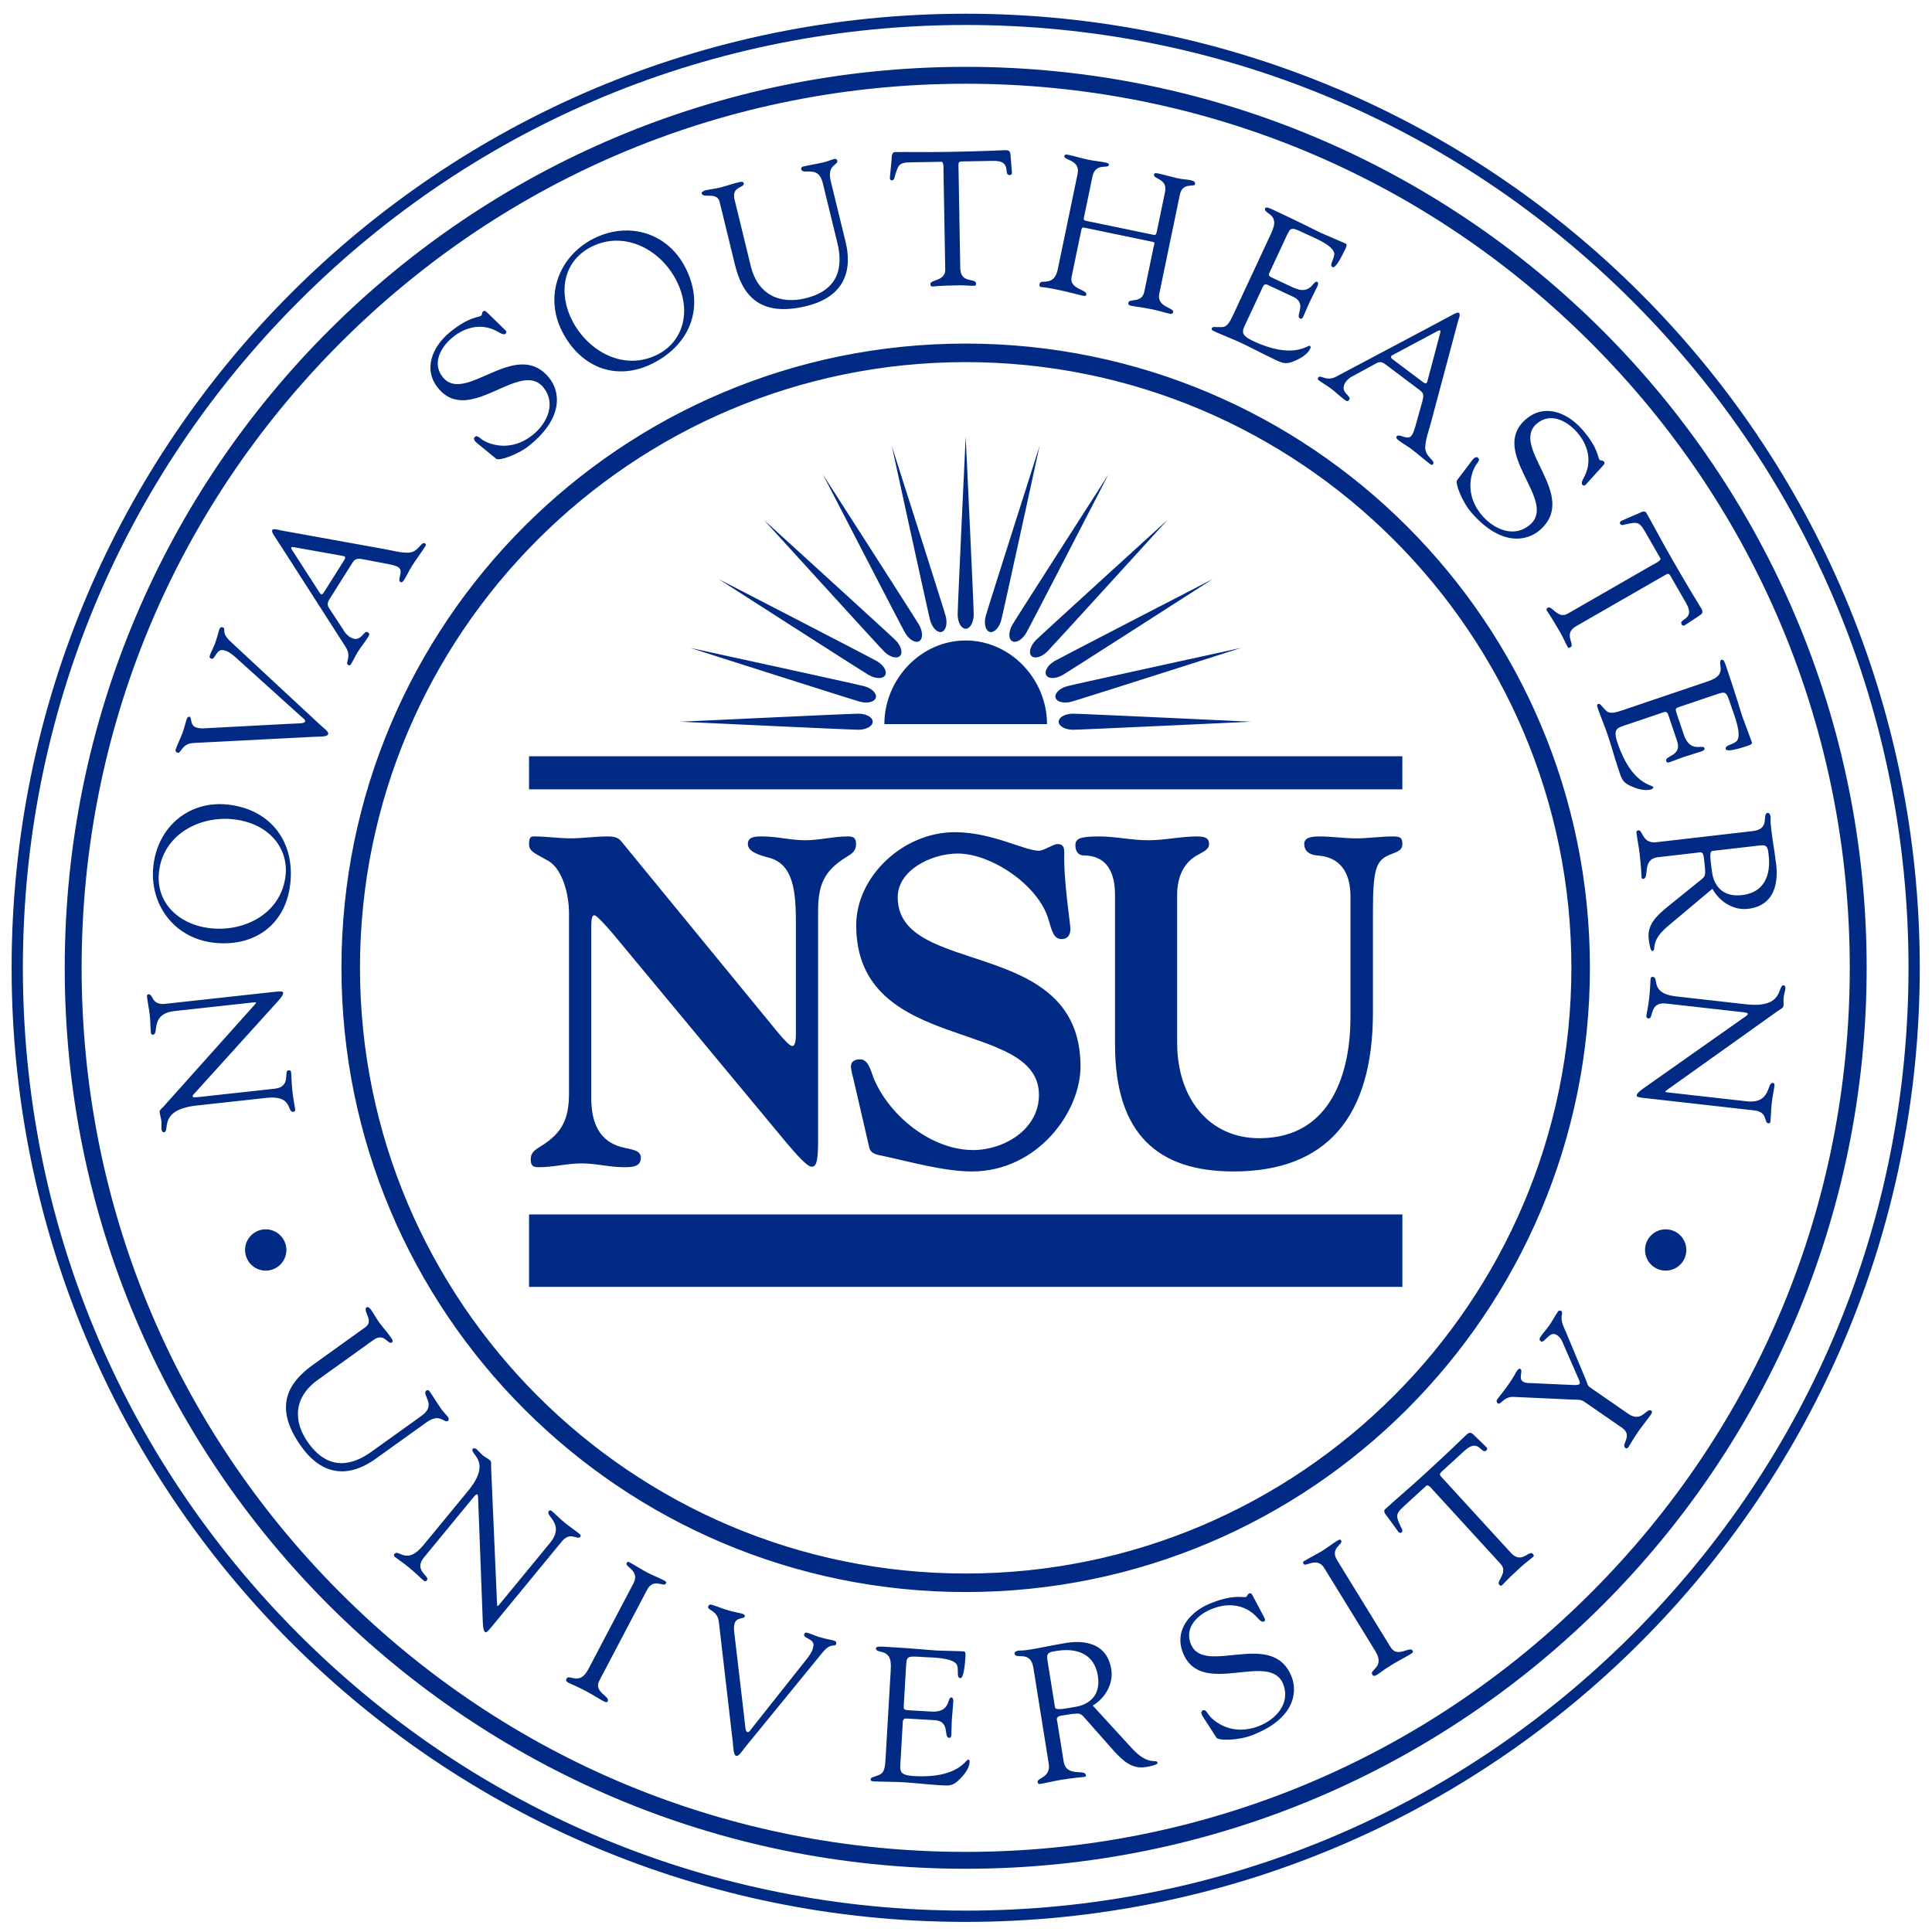 <?xml version="1.0" encoding="UTF-8"?> <svg xmlns="http://www.w3.org/2000/svg" width="248.4" height="248.4" viewBox="0 0 248.4 248.4"><g transform="matrix(1.333 0 0 -1.333 -713.35 417.98)"><path d="m628.29 312.24c-50.824 0-92.024-41.201-92.024-92.023 0-50.825 41.2-92.026 92.024-92.026s92.024 41.201 92.024 92.026c0 50.822-41.2 92.023-92.024 92.023zm0-1.087c24.292 0 47.129-9.458 64.304-26.634 17.176-17.175 26.634-40.011 26.634-64.302 0-24.292-9.458-47.129-26.634-64.304-17.175-17.176-40.012-26.634-64.304-26.634-24.292 0-47.128 9.458-64.304 26.634-17.175 17.175-26.634 40.012-26.634 64.304 0 24.291 9.459 47.127 26.634 64.302 17.176 17.176 40.012 26.634 64.304 26.634zm0-4.037c-47.996 0-86.9-38.906-86.9-86.9 0-47.997 38.904-86.9 86.9-86.9 47.993 0 86.9 38.903 86.9 86.9 0 47.994-38.907 86.9-86.9 86.9zm0-1.629c22.778 0 44.192-8.871 60.294-24.977 16.105-16.103 24.977-37.516 24.977-60.294 0-22.777-8.872-44.192-24.977-60.299-16.102-16.101-37.516-24.973-60.294-24.973-22.778 0-44.192 8.872-60.297 24.973-16.104 16.107-24.974 37.522-24.974 60.299 0 22.778 8.87 44.191 24.974 60.294 16.105 16.106 37.519 24.977 60.297 24.977zm3.785-6.41c-0.368-3e-3 -2.058-0.106-5.388-0.164-2.373-0.042-3.791 7e-3 -5.225-0.019-0.331-8e-3 -0.304-0.506-0.319-0.727l-0.17-1.787c2e-3 -0.092 0.077-0.219 0.188-0.217 0.238 4e-3 0.253 0.243 0.305 0.428 0.313 1.017 0.347 1.295 1.487 1.314l2.997 0.053c0.258-0.014 0.196-0.715 0.199-0.844l0.168-9.564c0.019-1.104-1.437-0.945-1.43-1.387 4e-3 -0.184 0.059-0.239 0.224-0.236 0.111 2e-3 0.46 0.082 2.521 0.117 0.533 0.01 1.048-0.054 1.49-0.045 0.184 2e-3 0.163 0.168 0.163 0.223-0.01 0.57-1.491-0.063-1.518 1.482l-0.164 9.382c-0.017 0.974-0.109 0.899 0.719 0.913l2.631 0.047c1.877 0.033 0.907-1.382 1.588-1.37 0.239 4e-3 0.218 0.223 0.195 0.407l-0.117 1.471c-0.026 0.423-0.12 0.531-0.543 0.523zm5.852-0.428c-0.06-0.018-0.105-0.061-0.122-0.142-0.083-0.396 1.541-0.357 1.286-1.676l-1.916-9.223c-0.37-1.784-1.65-0.897-1.759-1.419-0.037-0.18-9.1e-4 -0.282 0.142-0.312 0.073-0.015 0.285 0.016 1.563-0.249 0.955-0.199 2.256-0.544 2.49-0.592 0.162-0.034 0.299-7e-3 0.318 0.084 0.116 0.558-1.679 0.518-1.424 1.742l0.932 4.485c0.041 0.199 0.064 0.307 0.28 0.262l6.646-1.38c0.218-0.045 0.113-0.192 0.053-0.48l-0.899-4.323c-0.236-1.135-1.444-0.622-1.534-1.053-0.06-0.289 0.222-0.291 0.384-0.324 0.343-0.071 0.861-0.104 2.014-0.343 0.649-0.135 1.193-0.324 1.68-0.425 0.125-0.026 0.232 0.122 0.242 0.176 0.094 0.451-1.613 0.466-1.34 1.781l1.983 9.546c0.257 1.243 1.4 0.687 1.468 1.011 0.022 0.108 0.024 0.296-0.445 0.394-0.359 0.074-0.645 0.058-1.312 0.195-0.341 0.072-1.263 0.338-1.859 0.461-0.269 0.057-0.324-0.025-0.346-0.133-0.086-0.414 1.33-0.388 1.071-1.632l-0.766-3.693c-0.015-0.072-0.074-0.529-0.255-0.492l-6.592 1.368c-0.27 0.057-0.253 0.129-0.202 0.381l0.807 3.891c0.281 1.351 1.507 0.739 1.582 1.1 0.015 0.072 8.5e-4 0.187-0.306 0.25-0.558 0.116-1.131 0.161-1.69 0.277-0.666 0.138-1.299 0.343-1.966 0.482-0.072 0.015-0.147 0.022-0.207 4e-3zm-22.301-0.416c-0.322-0.077-0.628-0.226-0.967-0.309-0.697-0.17-1.411-0.269-2.108-0.438-0.054-0.016-0.157-0.135-0.135-0.224 0.166-0.678 1.645 0.476 2.089-1.346l1.411-5.789c0.514-2.109 0.287-4.513-3.073-5.332-2.412-0.587-4.59 0.264-5.287 3.123l-1.563 6.416c-0.314 1.287 1.007 1.078 0.885 1.578-0.053 0.215-0.528 0.062-0.617 0.04-0.554-0.133-1.108-0.343-1.68-0.483-0.483-0.118-0.947-0.155-1.411-0.268-0.09-0.024-0.38-0.152-0.35-0.277 0.139-0.572 1.483 0.21 1.739-0.844l1.469-6.022c0.671-2.752 2.204-5.161 6.904-4.015 5.2 1.266 3.911 5.628 3.697 6.504l-1.351 5.54c-0.402 1.643 0.749 1.507 0.627 2.007-0.026 0.108-0.191 0.163-0.28 0.141zm41.719-4.683c-0.101 7e-3 -0.149-0.031-0.18-0.098-0.093-0.2 0.257-0.406 0.375-0.501 0.838-0.553 0.466-1.354 0.116-2.105l-3.543-7.603c-0.366-0.784-0.617-1.234-1.144-1.233-0.658-0.017-0.81 0.093-0.936-0.092-0.062-0.133 0.024-0.213 0.173-0.283 0.667-0.311 1.39-0.588 2.065-0.882 1.283-0.557 2.502-1.247 3.771-1.838 0.734-0.342 1.085-0.546 1.898-0.195 0.603 0.247 1.308 0.629 1.588 1.229 0.016 0.033 0.076 0.207-0.04 0.262-0.217 0.101-1.584-1.351-5.436 0.444-1.402 0.653-1.082 0.991-0.623 1.975l1.431 3.067c0.116 0.25 0.197 0.557 0.548 0.394l2.467-1.151c1.401-0.653 0.151-1.855 0.668-2.095 0.117-0.055 0.214-0.02 0.284 0.13 0.209 0.45 0.379 0.9 0.582 1.333 0.248 0.533 0.545 1.085 0.817 1.668 0.062 0.133 0.098 0.339-0.035 0.401-0.401 0.187-0.572-1.357-2.306-0.549l-1.802 0.841c-0.667 0.311-0.634 0.294-0.369 0.861l1.446 3.103c0.522 1.117 0.457 1.066 2.058 0.319 0.667-0.31 2.447-1.018 2.616-1.787 0.088-0.509-0.553-1.185-0.152-1.371 0.1-0.047 0.396-0.023 1.258 1.828 0.094 0.2 0.138 0.383 6e-3 0.445-0.519 0.241-2.083 0.891-2.417 1.046-0.7 0.327-1.536 0.796-4.688 2.266-0.241 0.112-0.395 0.163-0.497 0.17zm-61.156-2.246c-1.249 0.12-2.568-0.127-3.82-0.769-3.355-1.72-4.74-5.551-2.994-8.956 1.77-3.453 5.237-4.859 8.789-3.038 3.651 1.87 4.973 5.544 3.085 9.227-1.086 2.118-2.978 3.337-5.06 3.536zm-1.617-0.954c2.402 0.026 4.656-1.582 5.801-3.817 1.552-3.028 0.618-5.926-1.772-7.15-3.241-1.661-6.723 0.255-8.275 3.284-1.325 2.586-0.92 5.665 1.83 7.075 0.798 0.409 1.616 0.599 2.417 0.608zm-12.681-6.769c-0.057 4e-3 -0.107-0.019-0.152-0.056-0.151-0.123-0.053-0.305-0.19-0.415-0.212-0.173-1.131-0.064-2.965-1.553-1.743-1.414-2.658-3.603-1.187-5.417 3.025-3.729 7.929 2.81 10.165 0.053 1.216-1.5 0.42-3.402-1.02-4.57-2.092-1.697-4.208-0.95-4.922-0.441-0.319 0.239-0.459 0.409-0.671 0.237-0.151-0.122-0.1-0.341 0.193-0.577l1.873-1.537c0.269-0.207 2.078 0.385 3.199 1.295 3.442 2.792 2.877 5.317 1.903 6.517-3.198 3.942-8.078-2.623-10.257 0.063-1.066 1.314-0.234 2.891 0.964 3.863 1.334 1.082 2.951 1.352 4.402 0.492 0.151-0.091 0.499-0.305 0.666-0.17 0.152 0.123 0.101 0.248-7e-3 0.349l-1.803 1.759c-0.071 0.072-0.135 0.103-0.192 0.107zm93.81-0.183c-0.249-0.052-0.797-0.391-2.492-1.29l-9.155-4.856c-1.013-0.549-1.516 0.22-1.748-0.089-0.066-0.088-0.077-0.195 0.012-0.261 0.381-0.288 0.823-0.528 1.22-0.826 0.411-0.31 0.778-0.677 1.19-0.987 0.192-0.143 0.363-0.344 0.562-0.079 0.288 0.382-1.087 0.726-0.313 1.756 0.144 0.191 0.369 0.367 0.491 0.437l2.489 1.351c0.379 0.198 0.645-9.4e-4 0.923-0.211l3.234-2.433c0.412-0.309 0.334-0.596 0.227-1.044l-0.437-1.56c-0.151-0.507-0.351-1.416-0.595-1.739-0.42-0.558-1.191 0.25-1.456-0.103-0.111-0.146 0.124-0.324 0.212-0.39 0.397-0.299 0.838-0.538 1.235-0.836 0.603-0.454 1.162-0.965 1.765-1.419 0.103-0.077 0.204-0.154 0.303-0.022 0.277 0.367-0.819 0.684-0.751 1.692 0.049 0.77 0.337 1.52 0.526 2.231l2.638 9.872c0.044 0.15 0.262 0.654 0.1 0.776-0.048 0.036-0.097 0.05-0.18 0.032zm-1.652-1.715c0.039-0.029 0.041-0.101 0.012-0.217l-1.225-4.627c-0.07-0.246-0.133-0.36-0.456-0.117l-2.911 2.19c-0.191 0.143-0.251 0.281 7e-3 0.409l4.349 2.323c0.11 0.055 0.184 0.069 0.223 0.04zm-45.759-1.258c-33.253 0-60.209-26.958-60.209-60.209 0-33.252 26.957-60.209 60.209-60.209 33.253 0 60.209 26.958 60.209 60.209 0 33.252-26.957 60.209-60.209 60.209zm0-1.789c32.214 0 58.421-26.208 58.421-58.421 0-32.214-26.207-58.421-58.421-58.421-32.214 0-58.421 26.207-58.421 58.421 0 32.213 26.207 58.421 58.421 58.421zm56.128-4.71c-0.726 0.011-1.45-0.233-2.109-0.81-3.616-3.16 3.093-7.819 0.42-10.156-1.454-1.272-3.382-0.546-4.603 0.85-1.773 2.028-1.102 4.169-0.618 4.903 0.227 0.327 0.391 0.472 0.212 0.678-0.129 0.147-0.345 0.086-0.571-0.214l-1.465-1.929c-0.198-0.277 0.457-2.063 1.408-3.151 2.916-3.336 5.419-2.678 6.582-1.66 3.824 3.342-2.915 7.977-0.311 10.254 1.274 1.113 2.881 0.339 3.895-0.822 1.13-1.293 1.458-2.899 0.652-4.381-0.086-0.154-0.287-0.51-0.146-0.672 0.129-0.146 0.251-0.09 0.349 0.021l1.692 1.868c0.14 0.148 0.118 0.258 0.04 0.346-0.128 0.147-0.306 0.042-0.422 0.174-0.18 0.207-0.105 1.128-1.66 2.906-0.922 1.056-2.135 1.778-3.344 1.796zm-56.128-2.451s-0.775-16.408-0.775-17.172 0.345-1.383 0.775-1.383c0.429 0 0.776 0.619 0.776 1.383s-0.776 17.172-0.776 17.172zm-7.125-0.936s3.496-16.05 3.693-16.787c0.198-0.737 0.697-1.248 1.107-1.137 0.418 0.112 0.59 0.8 0.393 1.537-0.197 0.736-5.193 16.387-5.193 16.387zm14.249 0s-4.994-15.651-5.19-16.387c-0.198-0.737-0.023-1.425 0.39-1.537 0.415-0.111 0.91 0.4 1.106 1.137 0.197 0.737 3.694 16.787 3.694 16.787zm-20.889-2.751s7.535-14.599 7.918-15.259c0.381-0.661 0.99-1.023 1.362-0.807 0.37 0.211 0.365 0.92-0.019 1.583-0.38 0.659-9.261 14.483-9.261 14.483zm27.526 0s-8.877-13.824-9.258-14.483c-0.381-0.663-0.389-1.373-0.021-1.583 0.375-0.216 0.984 0.146 1.365 0.807 0.384 0.66 7.913 15.259 7.913 15.259zm51.727-3.565c-0.197 0.043-0.472-0.124-0.623-0.193l-1.648-0.713c-0.079-0.046-0.155-0.175-0.1-0.271 0.119-0.207 0.336-0.104 0.523-0.06 1.042 0.217 1.299 0.324 1.866-0.665l1.494-2.6c0.113-0.232-0.53-0.518-0.642-0.582l-8.293-4.764c-0.957-0.551-1.52 0.802-1.904 0.582-0.159-0.091-0.179-0.168-0.097-0.311 0.055-0.096 0.292-0.363 1.318-2.149 0.266-0.462 0.458-0.946 0.678-1.329 0.092-0.159 0.226-0.06 0.275-0.032 0.494 0.284-0.775 1.273 0.564 2.042l8.133 4.674c0.846 0.485 0.737 0.529 1.15-0.189l1.31-2.281c0.934-1.628-0.773-1.462-0.434-2.052 0.118-0.206 0.302-0.082 0.453 0.026l1.229 0.812c0.358 0.227 0.408 0.362 0.198 0.729-0.183 0.318-1.091 1.748-2.748 4.635-1.183 2.058-1.826 3.323-2.54 4.566-0.041 0.072-0.098 0.11-0.164 0.125zm-84.949-0.809s11.055-12.152 11.594-12.691c0.54-0.539 1.222-0.734 1.526-0.429 0.302 0.304 0.111 0.985-0.429 1.526-0.54 0.539-12.691 11.594-12.691 11.594zm38.924 0s-12.155-11.055-12.694-11.594c-0.536-0.541-0.729-1.222-0.426-1.526 0.304-0.305 0.987-0.109 1.528 0.429 0.539 0.54 11.593 12.691 11.593 12.691zm-86.191-0.895c-0.066-7e-3 -0.119-0.028-0.146-0.07-0.128-0.202 0.092-0.407 1.475-2.561l5.591-8.723c0.631-0.964-0.093-1.528 0.233-1.734 0.094-0.059 0.202-0.062 0.261 0.032 0.255 0.404 0.457 0.865 0.722 1.285 0.275 0.436 0.612 0.833 0.886 1.269 0.128 0.202 0.312 0.391 0.032 0.567-0.405 0.255-0.635-1.143-1.724-0.457-0.203 0.127-0.396 0.336-0.476 0.451l-1.551 2.37c-0.228 0.361-0.053 0.642 0.133 0.938l2.159 3.423c0.275 0.436 0.566 0.382 1.022 0.312l1.591-0.306c0.518-0.109 1.44-0.234 1.783-0.45 0.591-0.373-0.153-1.209 0.22-1.444 0.156-0.098 0.313 0.153 0.372 0.246 0.265 0.422 0.467 0.88 0.732 1.301 0.402 0.639 0.867 1.237 1.269 1.875 0.069 0.108 0.137 0.216-3e-3 0.303-0.389 0.246-0.616-0.873-1.626-0.889-0.77-0.014-1.542 0.211-2.265 0.341l-10.055 1.815c-0.116 0.024-0.437 0.128-0.636 0.107zm1.897-1.727 4.711-0.839c0.251-0.05 0.371-0.104 0.155-0.447l-1.942-3.081c-0.127-0.202-0.259-0.272-0.409-0.026l-2.672 4.143c-0.128 0.211-0.079 0.289 0.157 0.25zm40.994-3.076s13.823-8.879 14.486-9.258c0.663-0.382 1.372-0.394 1.585-0.021 0.215 0.372-0.146 0.981-0.809 1.362-0.658 0.384-15.262 7.916-15.262 7.916zm47.673 0s-14.597-7.532-15.258-7.916c-0.662-0.381-1.022-0.99-0.807-1.362 0.212-0.373 0.922-0.361 1.585 0.021 0.659 0.379 14.48 9.258 14.48 9.258zm-95.498-4.66c-0.155 0.056-0.263-0.022-0.333-0.212-0.088-0.242-0.113-0.526-0.415-1.356-0.138-0.38-0.346-0.735-0.485-1.116-0.062-0.172-0.041-0.278 0.132-0.34 0.397-0.145 0.471 1.08 1.266 0.791 0.389-0.064 0.866-0.471 1.088-0.669l6.321-5.706c0.176-0.162 0.434-0.313 0.371-0.486-0.069-0.19-0.509-0.168-1.564-0.214l-8.221-0.435c-0.181-0.013-0.489 1e-3 -0.732 0.089-0.622 0.227-0.375 0.958-0.623 1.03-0.104 0.038-0.224-0.076-0.262-0.179-0.088-0.243-0.257-0.925-0.426-1.392-0.19-0.517-0.454-1.028-0.649-1.565-0.057-0.155-1e-3 -0.273 0.154-0.33 0.381-0.139 0.378 0.88 1.573 0.935l11.647 0.598c0.42 0.023 1.222-0.034 1.323 0.243 0.095 0.259-0.432 0.589-0.795 0.936l-8.616 8.007c-0.982 0.906-0.373 1.232-0.753 1.371zm71.663-1.269c-4.328 0-7.84-3.735-7.847-8.067h15.691c-6e-3 4.332-3.516 8.067-7.844 8.067zm-26.587-0.71s15.649-5 16.387-5.194c0.737-0.196 1.423-0.022 1.534 0.391 0.111 0.415-0.397 0.91-1.134 1.107-0.733 0.198-16.787 3.696-16.787 3.696zm53.172 0s-16.05-3.498-16.787-3.696c-0.737-0.197-1.245-0.692-1.135-1.107 0.112-0.413 0.8-0.587 1.537-0.391 0.738 0.194 16.386 5.194 16.386 5.194zm46.315-1.154c-0.209-0.07-0.113-0.467-0.101-0.618 0.179-0.988-0.658-1.271-1.441-1.537l-7.947-2.691c-0.819-0.277-1.318-0.407-1.682-0.025-0.467 0.464-0.491 0.651-0.712 0.614-0.14-0.047-0.138-0.164-0.086-0.321 0.237-0.697 0.537-1.411 0.79-2.102 0.483-1.313 0.828-2.673 1.276-3.998 0.26-0.767 0.353-1.162 1.17-1.506 0.594-0.265 1.358-0.512 1.986-0.3 0.035 0.013 0.202 0.089 0.161 0.211-0.076 0.226-2.072 0.211-3.435 4.236-0.495 1.464-0.03 1.467 0.998 1.815l3.208 1.085c0.261 0.089 0.538 0.241 0.662-0.125l0.873-2.58c0.497-1.464-1.237-1.391-1.053-1.932 0.041-0.122 0.133-0.168 0.29-0.114 0.471 0.159 0.911 0.347 1.365 0.501 0.557 0.189 1.161 0.354 1.771 0.561 0.14 0.047 0.314 0.165 0.267 0.305-0.141 0.419-1.376-0.525-1.991 1.288l-0.637 1.882c-0.236 0.697-0.224 0.662 0.369 0.863l3.242 1.097c1.168 0.395 1.086 0.407 1.652-1.266 0.236-0.698 0.954-2.475 0.516-3.127-0.306-0.416-1.238-0.42-1.097-0.838 0.037-0.105 0.258-0.302 2.193 0.353 0.209 0.071 0.371 0.165 0.324 0.305-0.183 0.54-0.795 2.121-0.913 2.47-0.248 0.731-0.485 1.661-1.6 4.954-0.172 0.506-0.277 0.587-0.417 0.539zm-83.25-5.196c-0.763 0-17.172-0.775-17.172-0.775s16.409-0.775 17.172-0.775c0.763 0 1.381 0.346 1.381 0.775s-0.618 0.775-1.381 0.775zm20.701 0c-0.765 0-1.384-0.346-1.384-0.775s0.619-0.775 1.384-0.775c0.758 0 17.171 0.775 17.171 0.775s-16.413 0.775-17.171 0.775zm-52.469-4.107v-3.19h84.236v3.19zm-30.309-4.633c-3.12-0.218-5.501-2.562-5.909-5.82-0.469-3.742 1.917-7.043 5.713-7.519 3.851-0.483 6.966 1.592 7.462 5.553 0.511 4.069-1.781 7.231-5.887 7.746-0.472 0.059-0.933 0.071-1.378 0.04zm149.79-0.826c-0.622-0.071 0.31-1.558-1.444-1.758l-9.303-1.074c-1.389-0.161-1.286 1.203-1.743 1.15-0.11-0.013-0.194-0.096-0.18-0.205 0.08-0.695 0.233-1.382 0.313-2.076 0.175-1.518 0.148-1.944 0.168-2.109 0.017-0.148-3.6e-4 -0.317 0.182-0.296 0.622 0.071-0.163 1.908 1.408 2.089l3.857 0.445c0.183 0.02 0.499 0.169 0.567-0.416 0.237-2.047 0.259-1.767-0.688-2.543l-2.965-2.398c-0.961-0.815-1.811-1.634-1.657-2.969 0.019-0.164 0.136-1.189 0.356-1.162 0.438 0.049-0.34 0.868 1.519 2.416l4.27 3.586c0.659-1.221 2.003-2.102 3.428-1.939 3.527 0.407 2.697 4.406 2.663 4.698-0.11 0.951-0.304 1.984-0.426 3.044-0.107 0.931-0.025 0.849-0.061 1.178-0.027 0.219-0.152 0.352-0.262 0.34zm-149.13-0.583c0.415 0.017 0.833 8.5e-4 1.248-0.051 3.377-0.424 5.243-2.825 4.909-5.49-0.453-3.615-3.997-5.414-7.374-4.991-2.884 0.362-5.2 2.433-4.816 5.5 0.391 3.113 3.13 4.91 6.034 5.032zm70.715-1.28c-4.978 0-9.508-4.265-9.508-8.982 0-12.513 17.625-8.893 17.625-16.364 0-3.344-3.395-5.314-6.344-5.314-3.965 0-7.995 3.205-9.557 6.829-0.291 0.689-0.504 1.92-1.346 1.92-0.717 0-0.886-0.364-0.886-0.687 0-0.412 0.213-1.05 0.297-1.462l1.474-6.372c0.171-0.644 0.843-0.689 1.264-0.784 2.573-0.548 5.926-1.509 8.625-1.509 6.282 0 10.482 5.681 10.482 10.126 0 12.649-17.631 8.527-17.631 16.321 0 2.608 3.226 4.216 5.798 4.216 3.206 0 7.779-3.024 8.749-6.372 0.338-1.146 0.51-1.878 1.267-1.878 0.59 0 0.841 0.412 0.841 1.009 0 0.501-0.674 4.673-0.589 7.283 0 0.597-0.124 0.873-0.672 0.873-0.379 0-1.308-0.643-1.772-0.643-1.392 0-4.535 1.789-8.117 1.789zm-40.556-0.412c-0.272 0-0.508 1.1e-4 -0.508-0.734 0-0.734 0.547-0.872 1.83-1.604 1.443-0.822 2.026-3.345 2.026-5.09v-17.275c0-2.52-0.623-3.853-2.65-5.136-0.581-0.367-1.046-0.596-1.046-1.327 0-0.738 0.427-0.737 0.816-0.737 1.362 0 2.725 0.368 4.087 0.368 1.364 0 2.725-0.368 4.088-0.368 0.704 0 1.635-1e-3 1.635 0.917 0 0.872-1.286 0.78-2.257 1.147-1.869 0.689-2.53 2.386-2.53 4.63v16.362c0 1.1 0.114 1.238 0.311 1.238 0.193 0 1.012-0.869 1.83-1.835l16.704-20.121c0.972-1.144 1.986-2.291 2.414-2.291 0.465 0 0.621 0.551 0.621 2.568v22.094c0 2.52 0.587 3.847 2.609 5.133 0.586 0.363 1.053 0.593 1.053 1.327 0 0.734-0.429 0.734-0.822 0.734-1.36 0-2.721-0.369-4.085-0.369-1.362 0-2.726 0.369-4.087 0.369-0.7 0-1.443 1.1e-4 -1.443-0.734 0-0.734 1.053-1.055 2.065-1.327 2.412-0.646 2.571-3.44 2.571-6.466v-10.403c0-0.643-0.04-1.282-0.352-1.282-0.235 0-0.782 0.592-1.326 1.235l-15.066 18.381c-0.351 0.457-0.625 0.596-1.478 0.596-1.169 0-2.338-0.183-3.505-0.183-1.167 0-2.335 0.183-3.504 0.183zm54.472 0c-1.929 0-2.284-0.23-2.284-0.87 0-0.598 0.313-0.965 0.826-0.965 1.655 0 2.997-0.963 2.997-3.806v-14.433c0-8.711 4.214-12.239 11.433-12.239 8.908 0 13.444 5.181 13.444 15.354v9.765c0 3.985 0.312 4.809 1.458 5.358 0.669 0.324 1.38 0.368 1.38 1.102 0 0.55-0.121 0.734-0.91 0.734-1.183 0-2.363-0.185-3.546-0.185-1.185 0-2.363 0.185-3.549 0.185-0.982 0-1.459-0.184-1.459-0.734 0-0.734 0.591-1.056 1.266-1.102 2.165-0.136 3.192-1.602 3.192-3.939v-11.689c0-5.086-1.734-11.643-8.793-11.643-4.849 0-7.925 3.852-7.925 9.215v14.25c0 1.653 0.591 3.073 1.894 3.806 0.631 0.367 1.182 0.552 1.182 1.102 0 0.457-0.198 0.734-1.141 0.734-1.578 0-3.156-0.369-4.733-0.369-1.578 0-3.152 0.369-4.731 0.369zm63.79-0.863c0.713 0.081 0.722-0.307 0.797-0.964 0.206-1.791-0.347-3.578-2.577-3.833-2.266-0.263-2.798 1.453-2.889 2.24-0.099 0.858-0.321 1.982 0.026 2.022zm-10.368-12.684c-0.091 0.01-0.203 5e-3 -0.227-0.215-0.015-0.128-0.05-1.087-0.122-1.726-0.101-0.896-0.232-1.4-0.281-1.838-0.021-0.184 0.123-0.219 0.215-0.229 0.493-0.056 0.036 1.625 1.682 1.438l7.478-0.842c0.365-0.043 0.414-0.104 0.406-0.176-0.015-0.129-0.351-0.314-0.393-0.346l-9.735-6.861c-0.465-0.337-0.578-0.51-0.592-0.637-0.016-0.147 0.237-0.193 0.768-0.253l10.586-1.195c1.335-0.151 0.884-1.194 1.359-1.248 0.109-0.012 0.173 0.056 0.185 0.166 0.05 0.44 0.066 1.235 0.136 1.856 0.066 0.586 0.199 1.107 0.261 1.655 0.012 0.108-0.032 0.206-0.16 0.221-0.604 0.068-0.138-2.039-2.533-1.768l-7.642 0.861c-0.147 0.018-0.2 0.043-0.196 0.078 5e-3 0.037 0.086 0.104 0.227 0.199l10.693 7.622c0.14 0.096 0.45 0.227 0.473 0.428 0.031 0.275-9e-3 0.576 0.022 0.851 0.033 0.292 0.136 0.557 0.17 0.851 0.011 0.091-0.041 0.282-0.151 0.294-0.677 0.076 0.134-2.256-3.668-1.827l-6.747 0.762c-2.56 0.29-1.574 1.807-2.215 1.879zm-132.33-1.403c-0.133 9e-3 -0.33-8e-3 -0.595-0.037l-10.588-1.159c-1.334-0.147-1.124 0.969-1.6 0.917-0.109-0.012-0.156-0.092-0.145-0.202 0.048-0.441 0.209-1.219 0.277-1.84 0.065-0.585 0.048-1.122 0.108-1.671 0.012-0.109 0.078-0.194 0.205-0.18 0.604 0.066-0.313 2.019 2.082 2.282l7.644 0.836c0.147 0.015 0.203 8.5e-4 0.207-0.035 4e-3 -0.036-0.061-0.116-0.177-0.24l-8.754-9.784c-0.117-0.125-0.391-0.32-0.369-0.52 0.03-0.275 0.136-0.561 0.166-0.835 0.032-0.292-0.011-0.574 0.021-0.867 0.01-0.091 0.104-0.266 0.214-0.253 0.676 0.073-0.627 2.169 3.177 2.585l6.747 0.74c2.56 0.28 1.931-1.419 2.571-1.348 0.091 0.01 0.199 0.041 0.176 0.261-0.014 0.127-0.192 1.071-0.262 1.71-0.097 0.896-0.08 1.417-0.129 1.855-0.02 0.184-0.168 0.186-0.259 0.176-0.494-0.055 0.322-1.593-1.324-1.772l-7.478-0.819c-0.366-0.04-0.427 7e-3 -0.435 0.082-0.014 0.127 0.274 0.382 0.306 0.422l7.989 8.83c0.379 0.431 0.451 0.623 0.437 0.751-8e-3 0.073-0.077 0.107-0.209 0.116zm23.928-21.508v-6.986h84.236v6.986zm-25.399-1.437c-1.101 0-1.992-0.891-1.992-1.991 0-1.104 0.891-1.992 1.992-1.992 1.098 0 1.994 0.888 1.994 1.992 0 1.1-0.896 1.991-1.994 1.991zm135.03 0c-1.101 0-1.991-0.891-1.991-1.991 0-1.104 0.89-1.992 1.991-1.992 1.098 0 1.992 0.888 1.992 1.992 0 1.1-0.894 1.991-1.992 1.991zm-125.28-7.507c-0.478-0.343 0.75-1.296-0.133-1.929l-5.036-3.615c-2.302-1.652-3.964-3.974-1.144-7.906 3.121-4.35 6.684-1.521 7.417-0.996l4.635 3.324c1.376 0.987 1.679-0.132 2.098 0.168 0.089 0.064 0.079 0.238 0.025 0.313-0.193 0.269-0.446 0.494-0.649 0.779-0.419 0.583-0.778 1.208-1.197 1.792-0.031 0.045-0.18 0.097-0.255 0.043-0.568-0.408 1.057-1.348-0.467-2.442l-4.844-3.475c-1.764-1.266-4.079-1.953-6.095 0.858-1.448 2.017-1.471 4.356 0.92 6.072l5.367 3.85c1.076 0.772 1.377-0.53 1.796-0.23 0.179 0.129-0.142 0.511-0.195 0.586-0.332 0.463-0.735 0.899-1.078 1.377-0.29 0.404-0.498 0.821-0.778 1.21-0.053 0.075-0.28 0.296-0.385 0.221zm115.05-0.324c-0.057-6e-3 -0.113-0.029-0.145-0.075-0.303-0.439-0.546-0.92-0.85-1.359-0.25-0.363-0.572-0.699-0.823-1.063-0.114-0.165-0.191-0.337 7e-3 -0.473 0.363-0.251 0.83 1.103 1.572 0.59 0.409-0.283 0.518-0.671 0.612-0.892l1.45-3.306c0.114-0.257 0.157-0.422 0.105-0.498-0.063-0.09-0.217-0.117-0.482-0.113l-4.188 0.186c-0.199 4e-3 -0.567-0.011-0.809 0.157-0.438 0.302 0.038 1.026-0.22 1.203-0.135 0.095-0.276-0.077-0.35-0.183-0.103-0.152-0.326-0.603-0.672-1.102-0.71-1.03-0.969-1.274-1.252-1.683-0.072-0.106-0.014-0.28 0.092-0.354 0.258-0.177 0.587 0.689 1.51 0.633l5.788-0.264c0.265-4e-3 0.726 0.014 1.014-0.185l3.664-2.533c1.075-0.742-0.126-1.635 0.299-1.928 0.166-0.116 0.244-0.035 0.338 0.101 0.094 0.137 0.411 0.723 0.882 1.403 0.386 0.561 1.053 1.397 1.21 1.623 0.147 0.213 0.226 0.36 0.089 0.454-0.469 0.325-0.904-1.21-2.221-0.3l-3.708 2.563c-0.227 0.157-0.218 0.329-0.429 0.833l-1.837 4.399c-0.211 0.504-0.498 0.993-0.457 1.57 0.012 0.147 0.128 0.446-0.038 0.561-0.038 0.026-0.095 0.039-0.152 0.034zm-8.619-11.793c-0.112 7e-3 -0.226-0.06-0.382-0.202-0.271-0.249-1.47-1.445-3.927-3.694-1.751-1.603-2.845-2.506-3.904-3.475-0.245-0.223 0.106-0.577 0.242-0.753l1.055-1.453c0.062-0.067 0.204-0.114 0.286-0.04 0.177 0.161 0.027 0.351-0.056 0.524-0.439 0.97-0.598 1.199 0.243 1.969l2.213 2.024c0.202 0.161 0.619-0.405 0.706-0.5l6.461-7.058c0.745-0.814-0.452-1.66-0.154-1.986 0.124-0.135 0.203-0.138 0.325-0.026 0.081 0.074 0.289 0.365 1.809 1.756 0.394 0.361 0.822 0.654 1.148 0.952 0.136 0.125 0.011 0.233-0.026 0.274-0.386 0.421-1.075-1.033-2.118 0.107l-6.337 6.921c-0.658 0.72-0.675 0.603-0.064 1.163l1.939 1.775c1.384 1.267 1.597-0.435 2.099 0.025 0.177 0.161 0.013 0.312-0.125 0.435l-1.062 1.024c-0.149 0.15-0.26 0.229-0.372 0.236zm-96.031-1.494c-0.065 0.011-0.13 4e-3 -0.166-0.038-0.431-0.526 1.965-1.115-0.466-4.071l-4.314-5.243c-1.637-1.989-2.372-0.336-2.782-0.834-0.058-0.07-0.114-0.168 0.057-0.308 0.099-0.081 0.886-0.633 1.383-1.042 0.696-0.573 1.047-0.958 1.389-1.239 0.141-0.116 0.249-0.014 0.308 0.057 0.315 0.384-1.343 0.915-0.292 2.193l4.78 5.811c0.234 0.285 0.311 0.292 0.369 0.246 0.099-0.083 0.071-0.462 0.076-0.514l0.451-11.903c0.03-0.573 0.115-0.761 0.214-0.844 0.114-0.092 0.292 0.095 0.63 0.507l6.766 8.225c0.854 1.038 1.483 0.094 1.787 0.463 0.069 0.085 0.047 0.175-0.038 0.245-0.341 0.282-0.998 0.728-1.481 1.127-0.455 0.373-0.821 0.768-1.247 1.119-0.085 0.068-0.19 0.084-0.272-0.015-0.386-0.47 1.634-1.227 0.104-3.088l-4.887-5.939c-0.093-0.114-0.142-0.146-0.171-0.123-0.028 0.025-0.037 0.129-0.041 0.299l-0.57 13.119c-4e-3 0.17 0.055 0.501-0.101 0.63-0.213 0.177-0.487 0.308-0.7 0.483-0.228 0.187-0.394 0.419-0.621 0.606-0.035 0.028-0.101 0.058-0.166 0.069zm83.448-8.808c-0.058-3e-3 -0.137-0.041-0.262-0.119-0.486-0.297-0.932-0.659-1.418-0.958-0.579-0.356-1.182-0.639-1.762-0.996-0.125-0.078-0.137-0.13-0.051-0.271 0.212-0.345 1.272 0.74 1.992-0.394l4.932-8.023c0.954-1.551-0.585-1.787-0.306-2.241 0.096-0.157 0.192-0.205 0.473-0.031 0.22 0.135 0.51 0.398 1.466 0.986 0.674 0.414 1.385 0.767 1.745 0.989 0.267 0.162 0.286 0.238 0.218 0.347-0.288 0.471-1.463-0.747-2.118 0.319l-5.172 8.414c-0.723 1.175 0.628 1.509 0.396 1.885-0.038 0.063-0.074 0.095-0.132 0.092zm-68.681-2.143c-0.038-0.013-0.069-0.054-0.107-0.127-0.189-0.358 1.285-0.717 0.677-1.915l-4.383-8.339c-0.847-1.613-1.835-0.407-2.083-0.879-0.086-0.163-0.081-0.27 0.212-0.425 0.228-0.12 0.605-0.235 1.6-0.757 0.7-0.368 1.365-0.802 1.739-0.998 0.277-0.146 0.353-0.121 0.413-7e-3 0.257 0.488-1.391 0.874-0.809 1.982l4.597 8.747c0.642 1.222 1.617 0.231 1.822 0.621 0.069 0.132 0.038 0.19-0.223 0.327-0.505 0.262-1.045 0.462-1.55 0.727-0.603 0.317-1.155 0.69-1.758 1.006-0.065 0.036-0.11 0.051-0.148 0.038zm60.1-3.044c-0.053 0.022-0.107 0.016-0.161-6e-3 -0.183-0.071-0.147-0.273-0.311-0.337-0.255-0.098-1.094 0.286-3.296-0.568-2.092-0.811-3.635-2.612-2.791-4.79 1.734-4.476 8.405 0.24 9.687-3.07 0.698-1.801-0.644-3.367-2.372-4.036-2.513-0.974-4.294 0.387-4.818 1.091-0.231 0.325-0.31 0.53-0.565 0.432-0.182-0.07-0.2-0.295 6e-3 -0.609l1.312-2.038c0.192-0.28 2.094-0.273 3.441 0.25 4.131 1.6 4.368 4.178 3.809 5.619-1.833 4.733-8.492-0.018-9.74 3.207-0.612 1.578 0.665 2.822 2.101 3.379 1.603 0.622 3.223 0.381 4.342-0.882 0.113-0.133 0.38-0.444 0.58-0.366 0.183 0.07 0.172 0.205 0.101 0.335l-1.176 2.225c-0.045 0.091-0.097 0.141-0.149 0.163zm-52.022-1.09c-0.159 0.043-0.272-0.019-0.319-0.179-0.114-0.389 0.903-0.32 1.034-1.51l1.342-11.588c0.05-0.417 0.046-1.222 0.328-1.304 0.265-0.078 0.559 0.469 0.882 0.854l7.441 9.111c0.841 1.039 1.206 0.453 1.32 0.841 0.046 0.16-0.039 0.261-0.233 0.318-0.247 0.075-0.533 0.083-1.38 0.33-0.389 0.115-0.755 0.299-1.144 0.412-0.176 0.05-0.281 0.023-0.333-0.154-0.119-0.406 1.109-0.401 0.872-1.214-0.038-0.391-0.416-0.894-0.599-1.128l-5.29-6.675c-0.151-0.186-0.286-0.452-0.463-0.401-0.194 0.057-0.199 0.498-0.313 1.548l-0.961 8.181c-0.023 0.179-0.03 0.486 0.043 0.734 0.186 0.635 0.934 0.436 0.989 0.688 0.031 0.106-0.09 0.218-0.195 0.248-0.248 0.076-0.94 0.203-1.417 0.343-0.53 0.154-1.057 0.385-1.604 0.546zm35.254-3.603c-0.767 1e-3 -1.392-0.151-1.502-0.168-0.945-0.151-1.968-0.39-3.022-0.558-0.926-0.149-0.848-0.061-1.175-0.113-0.218-0.036-0.346-0.168-0.328-0.278 0.098-0.617 1.543 0.378 1.821-1.365l1.481-9.248c0.221-1.38-1.144-1.339-1.072-1.793 0.017-0.109 0.104-0.188 0.212-0.17 0.69 0.109 1.37 0.294 2.06 0.403 1.508 0.242 1.938 0.235 2.101 0.262 0.146 0.023 0.317 0.014 0.287 0.195-0.098 0.618-1.899-0.247-2.149 1.314l-0.614 3.833c-0.029 0.181-0.19 0.49 0.391 0.584 2.034 0.326 1.752 0.337 2.569-0.576l2.527-2.856c0.856-0.925 1.712-1.738 3.038-1.526 0.163 0.027 1.182 0.189 1.147 0.407-0.069 0.436-0.853-0.377-2.481 1.411l-3.769 4.112c1.19 0.712 2.013 2.09 1.786 3.508-0.351 2.191-2.029 2.62-3.308 2.622zm-18.735-0.444c-0.532 0.028-0.646-0.039-0.655-0.186-0.013-0.22 0.389-0.279 0.533-0.325 0.984-0.204 0.931-1.087 0.883-1.913l-0.489-8.373c-0.05-0.863-0.116-1.374-0.606-1.566-0.604-0.26-0.786-0.214-0.836-0.431-8e-3 -0.147 0.101-0.189 0.267-0.199 0.733-0.043 1.508-0.034 2.244-0.059 1.397-0.044 2.786-0.235 4.182-0.316 0.808-0.047 1.209-0.107 1.834 0.519 0.469 0.452 0.985 1.067 1.024 1.728 2e-3 0.036-7e-3 0.219-0.136 0.227-0.238 0.014-0.972-1.84-5.213-1.592-1.543 0.09-1.37 0.521-1.307 1.605l0.196 3.379c0.016 0.274-0.021 0.59 0.365 0.567l2.719-0.158c1.542-0.09 0.824-1.671 1.393-1.704 0.128-7e-3 0.205 0.062 0.215 0.227 0.029 0.497 0.019 0.977 0.047 1.455 0.035 0.588 0.107 1.21 0.145 1.853 8e-3 0.145-0.033 0.35-0.18 0.359-0.441 0.025-0.031-1.473-1.941-1.361l-1.983 0.116c-0.734 0.043-0.697 0.041-0.661 0.665l0.199 3.415c0.072 1.23 0.03 1.159 1.793 1.056 0.734-0.042 2.651-0.044 3.092-0.696 0.269-0.439-0.076-1.304 0.365-1.33 0.11-6e-3 0.375 0.127 0.494 2.165 0.013 0.22-0.013 0.406-0.16 0.415-0.568 0.036-2.263 0.061-2.631 0.082-0.771 0.045-1.72 0.174-5.191 0.376zm18.122-0.353c1.276-0.117 2.36-0.799 2.627-2.461 0.36-2.253-1.331-2.859-2.112-2.984-0.854-0.137-1.966-0.409-2.022-0.063l-0.738 4.614c-0.113 0.708 0.272 0.733 0.927 0.838 0.445 0.071 0.893 0.095 1.318 0.056z" fill="#002a84"></path></g></svg> 